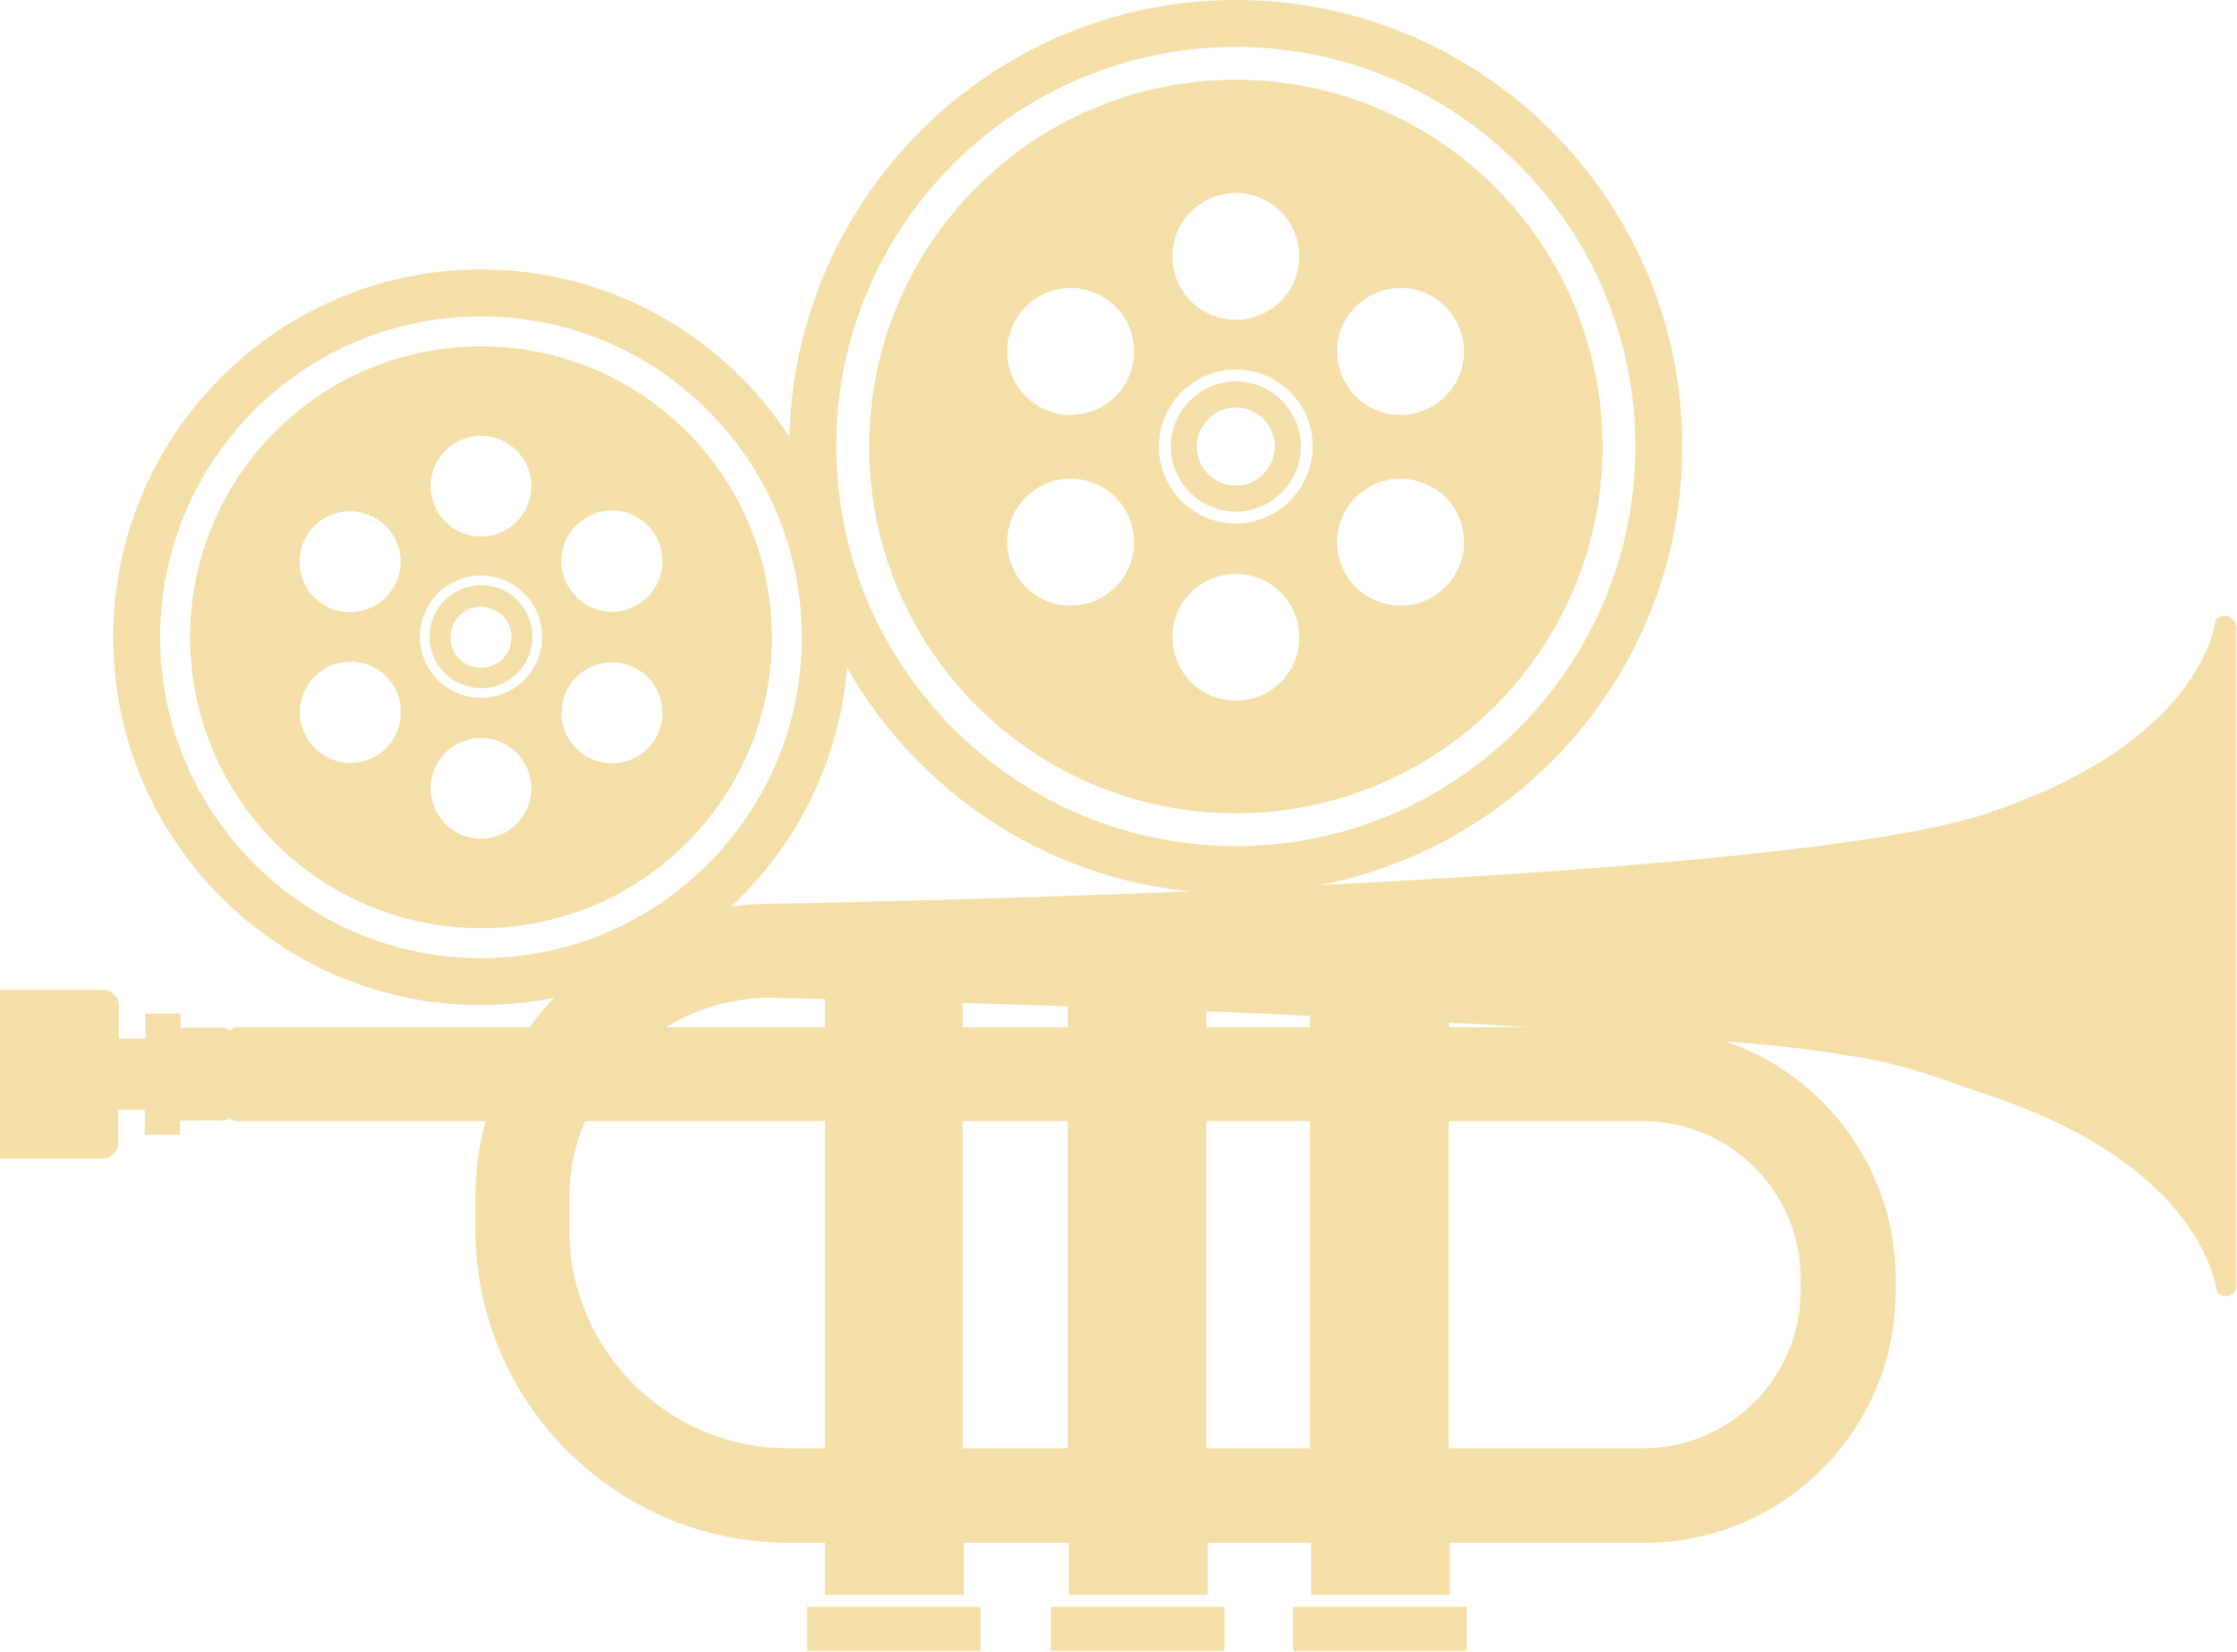 <svg width="195" height="144" viewBox="0 0 195 144" fill="none" xmlns="http://www.w3.org/2000/svg">
<path d="M194.202 53.719C194.103 53.67 194.004 53.67 193.906 53.67C193.61 53.67 193.363 53.818 193.166 54.015C193.067 54.114 192.278 64.572 173.09 70.935C163.668 74.043 138.511 75.966 115.031 77.15C132.987 73.697 146.65 57.863 146.65 38.92C146.65 17.462 129.188 0 107.731 0C86.57 0 69.305 17.018 68.812 38.082C63.09 29.301 53.175 23.48 41.928 23.48C24.269 23.48 9.865 37.885 9.865 55.544C9.865 73.204 24.269 87.608 41.928 87.608C44.099 87.608 46.22 87.361 48.291 86.967C47.552 87.756 46.812 88.644 46.17 89.532H20.718C20.422 89.532 20.175 89.68 20.027 89.828C19.879 89.68 19.682 89.581 19.484 89.581H15.735V88.348H12.677V90.519H10.359V87.657C10.359 86.917 9.717 86.276 8.978 86.276H0V100.976H8.928C9.668 100.976 10.309 100.335 10.309 99.595V96.734H12.628V98.904H15.686V97.671H19.435C19.682 97.671 19.879 97.573 20.027 97.424C20.175 97.622 20.422 97.721 20.718 97.721H42.323C41.731 99.94 41.435 102.209 41.435 104.479V107.142C41.435 122.188 53.668 134.47 68.762 134.47H71.919V139.009H84.004V134.47H93.179V139.009H105.265V134.47H114.291V139.009H126.377V134.47H143.345C155.431 134.47 165.247 124.654 165.247 112.568V111.483C165.247 101.864 159.031 93.675 150.399 90.765C153.161 90.962 155.48 91.209 157.453 91.456C158.291 91.554 159.081 91.653 159.87 91.801C166.726 92.788 168.897 94.021 173.188 95.402C192.377 101.765 193.166 112.519 193.265 112.618C193.462 112.864 193.709 112.963 194.004 112.963C194.103 112.963 194.202 112.963 194.3 112.914C194.695 112.766 194.942 112.42 194.942 112.026V54.607C194.843 54.212 194.596 53.867 194.202 53.719ZM107.731 4.094C126.919 4.094 142.556 19.732 142.556 38.92C142.556 58.109 126.919 73.747 107.731 73.747C88.543 73.747 72.906 58.109 72.906 38.92C72.856 19.732 88.493 4.094 107.731 4.094ZM13.96 55.544C13.96 40.104 26.489 27.575 41.928 27.575C57.368 27.575 69.897 40.104 69.897 55.544C69.897 70.984 57.368 83.514 41.928 83.514C26.538 83.514 13.96 70.935 13.96 55.544ZM71.87 126.233H68.713C58.157 126.233 49.623 117.649 49.623 107.142V104.479C49.623 102.16 50.067 99.891 51.005 97.721H71.919V126.233H71.87ZM71.87 89.532H58.058C60.771 87.855 63.928 86.967 67.135 86.967C67.282 86.967 68.96 87.016 71.919 87.065V89.532H71.87ZM67.085 78.778C65.951 78.778 64.865 78.877 63.731 79.025C69.404 73.747 73.153 66.397 73.843 58.208C79.96 68.912 90.96 76.46 103.785 77.693C83.856 78.482 67.529 78.778 67.085 78.778ZM93.081 126.233H83.906V97.721H93.081V126.233ZM93.081 89.532H83.906V87.411C86.718 87.509 89.776 87.608 93.081 87.707V89.532ZM114.193 126.233H105.166V97.721H114.193V126.233ZM114.193 89.532H105.166V88.151C108.076 88.249 111.135 88.397 114.193 88.545V89.532ZM126.327 89.137C128.596 89.236 130.915 89.384 133.184 89.532H126.327V89.137ZM156.96 111.434V112.519C156.96 120.066 150.794 126.233 143.247 126.233H126.278V97.721H143.247C150.843 97.721 156.96 103.887 156.96 111.434Z" fill="#F4DFA8"/>
<path d="M85.484 140.045H70.341V143.892H85.484V140.045Z" fill="#F4DFA8"/>
<path d="M106.744 140.045H91.601V143.892H106.744V140.045Z" fill="#F4DFA8"/>
<path d="M127.856 140.045H112.713V143.892H127.856V140.045Z" fill="#F4DFA8"/>
<path d="M107.731 33.248C104.623 33.248 102.058 35.813 102.058 38.92C102.058 42.028 104.623 44.593 107.731 44.593C110.839 44.593 113.404 42.028 113.404 38.92C113.404 35.813 110.839 33.248 107.731 33.248ZM107.731 42.324C105.857 42.324 104.327 40.795 104.327 38.92C104.327 37.046 105.857 35.517 107.731 35.517C109.605 35.517 111.135 37.046 111.135 38.92C111.085 40.795 109.605 42.324 107.731 42.324Z" fill="#F4DFA8"/>
<path d="M107.731 6.955C90.072 6.955 75.767 21.261 75.767 38.92C75.767 56.58 90.072 70.886 107.731 70.886C125.39 70.886 139.695 56.58 139.695 38.92C139.695 21.261 125.39 6.955 107.731 6.955ZM107.731 16.821C110.789 16.821 113.256 19.288 113.256 22.346C113.256 25.404 110.789 27.871 107.731 27.871C104.673 27.871 102.206 25.404 102.206 22.346C102.206 19.288 104.673 16.821 107.731 16.821ZM96.09 52.042C93.426 53.571 90.072 52.683 88.543 50.02C87.013 47.356 87.901 44.001 90.565 42.472C93.229 40.943 96.583 41.831 98.112 44.495C99.641 47.109 98.753 50.513 96.09 52.042ZM98.112 33.396C96.583 36.059 93.179 36.947 90.565 35.418C87.901 33.889 87.013 30.485 88.543 27.871C90.072 25.207 93.475 24.319 96.09 25.848C98.753 27.378 99.641 30.732 98.112 33.396ZM107.731 61.069C104.673 61.069 102.206 58.603 102.206 55.544C102.206 52.486 104.673 50.02 107.731 50.02C110.789 50.02 113.256 52.486 113.256 55.544C113.256 58.603 110.789 61.069 107.731 61.069ZM107.731 45.629C104.031 45.629 101.022 42.62 101.022 38.92C101.022 35.221 104.031 32.212 107.731 32.212C111.431 32.212 114.439 35.221 114.439 38.92C114.39 42.62 111.381 45.629 107.731 45.629ZM126.87 50.02C125.341 52.683 121.937 53.571 119.323 52.042C116.659 50.513 115.771 47.109 117.3 44.495C118.83 41.831 122.233 40.943 124.848 42.472C127.511 43.952 128.399 47.356 126.87 50.02ZM124.848 35.418C122.184 36.947 118.83 36.059 117.3 33.396C115.771 30.732 116.659 27.378 119.323 25.848C121.987 24.319 125.341 25.207 126.87 27.871C128.399 30.535 127.511 33.889 124.848 35.418Z" fill="#F4DFA8"/>
<path d="M41.928 51.006C39.462 51.006 37.44 53.029 37.44 55.495C37.44 57.961 39.462 59.984 41.928 59.984C44.395 59.984 46.417 57.961 46.417 55.495C46.417 53.029 44.444 51.006 41.928 51.006ZM41.928 58.208C40.448 58.208 39.265 57.024 39.265 55.544C39.265 54.064 40.448 52.88 41.928 52.88C43.408 52.88 44.592 54.064 44.592 55.544C44.592 57.024 43.408 58.208 41.928 58.208Z" fill="#F4DFA8"/>
<path d="M41.928 30.189C27.919 30.189 16.574 41.535 16.574 55.544C16.574 69.554 27.919 80.899 41.928 80.899C55.937 80.899 67.282 69.554 67.282 55.544C67.282 41.535 55.937 30.189 41.928 30.189ZM41.928 37.983C44.345 37.983 46.318 39.956 46.318 42.373C46.318 44.791 44.345 46.764 41.928 46.764C39.511 46.764 37.538 44.791 37.538 42.373C37.538 39.956 39.511 37.983 41.928 37.983ZM32.753 65.903C30.632 67.137 27.969 66.397 26.735 64.275C25.502 62.154 26.242 59.491 28.363 58.257C30.484 57.024 33.148 57.764 34.381 59.885C35.565 62.006 34.825 64.719 32.753 65.903ZM34.332 51.154C33.099 53.275 30.435 53.966 28.314 52.782C26.193 51.549 25.502 48.885 26.686 46.764C27.919 44.643 30.583 43.952 32.704 45.136C34.825 46.369 35.565 49.033 34.332 51.154ZM41.928 73.105C39.511 73.105 37.538 71.132 37.538 68.715C37.538 66.298 39.511 64.325 41.928 64.325C44.345 64.325 46.318 66.298 46.318 68.715C46.318 71.132 44.345 73.105 41.928 73.105ZM41.928 60.822C39.018 60.822 36.601 58.455 36.601 55.495C36.601 52.585 38.969 50.167 41.928 50.167C44.839 50.167 47.256 52.535 47.256 55.495C47.256 58.455 44.888 60.822 41.928 60.822ZM57.17 64.325C55.937 66.446 53.273 67.137 51.153 65.953C49.031 64.719 48.341 62.056 49.525 59.935C50.758 57.813 53.422 57.123 55.543 58.307C57.664 59.54 58.354 62.204 57.17 64.325ZM55.543 52.733C53.422 53.966 50.758 53.226 49.525 51.105C48.291 48.984 49.031 46.32 51.153 45.087C53.273 43.853 55.937 44.593 57.17 46.714C58.354 48.836 57.664 51.549 55.543 52.733Z" fill="#F4DFA8"/>
</svg>
